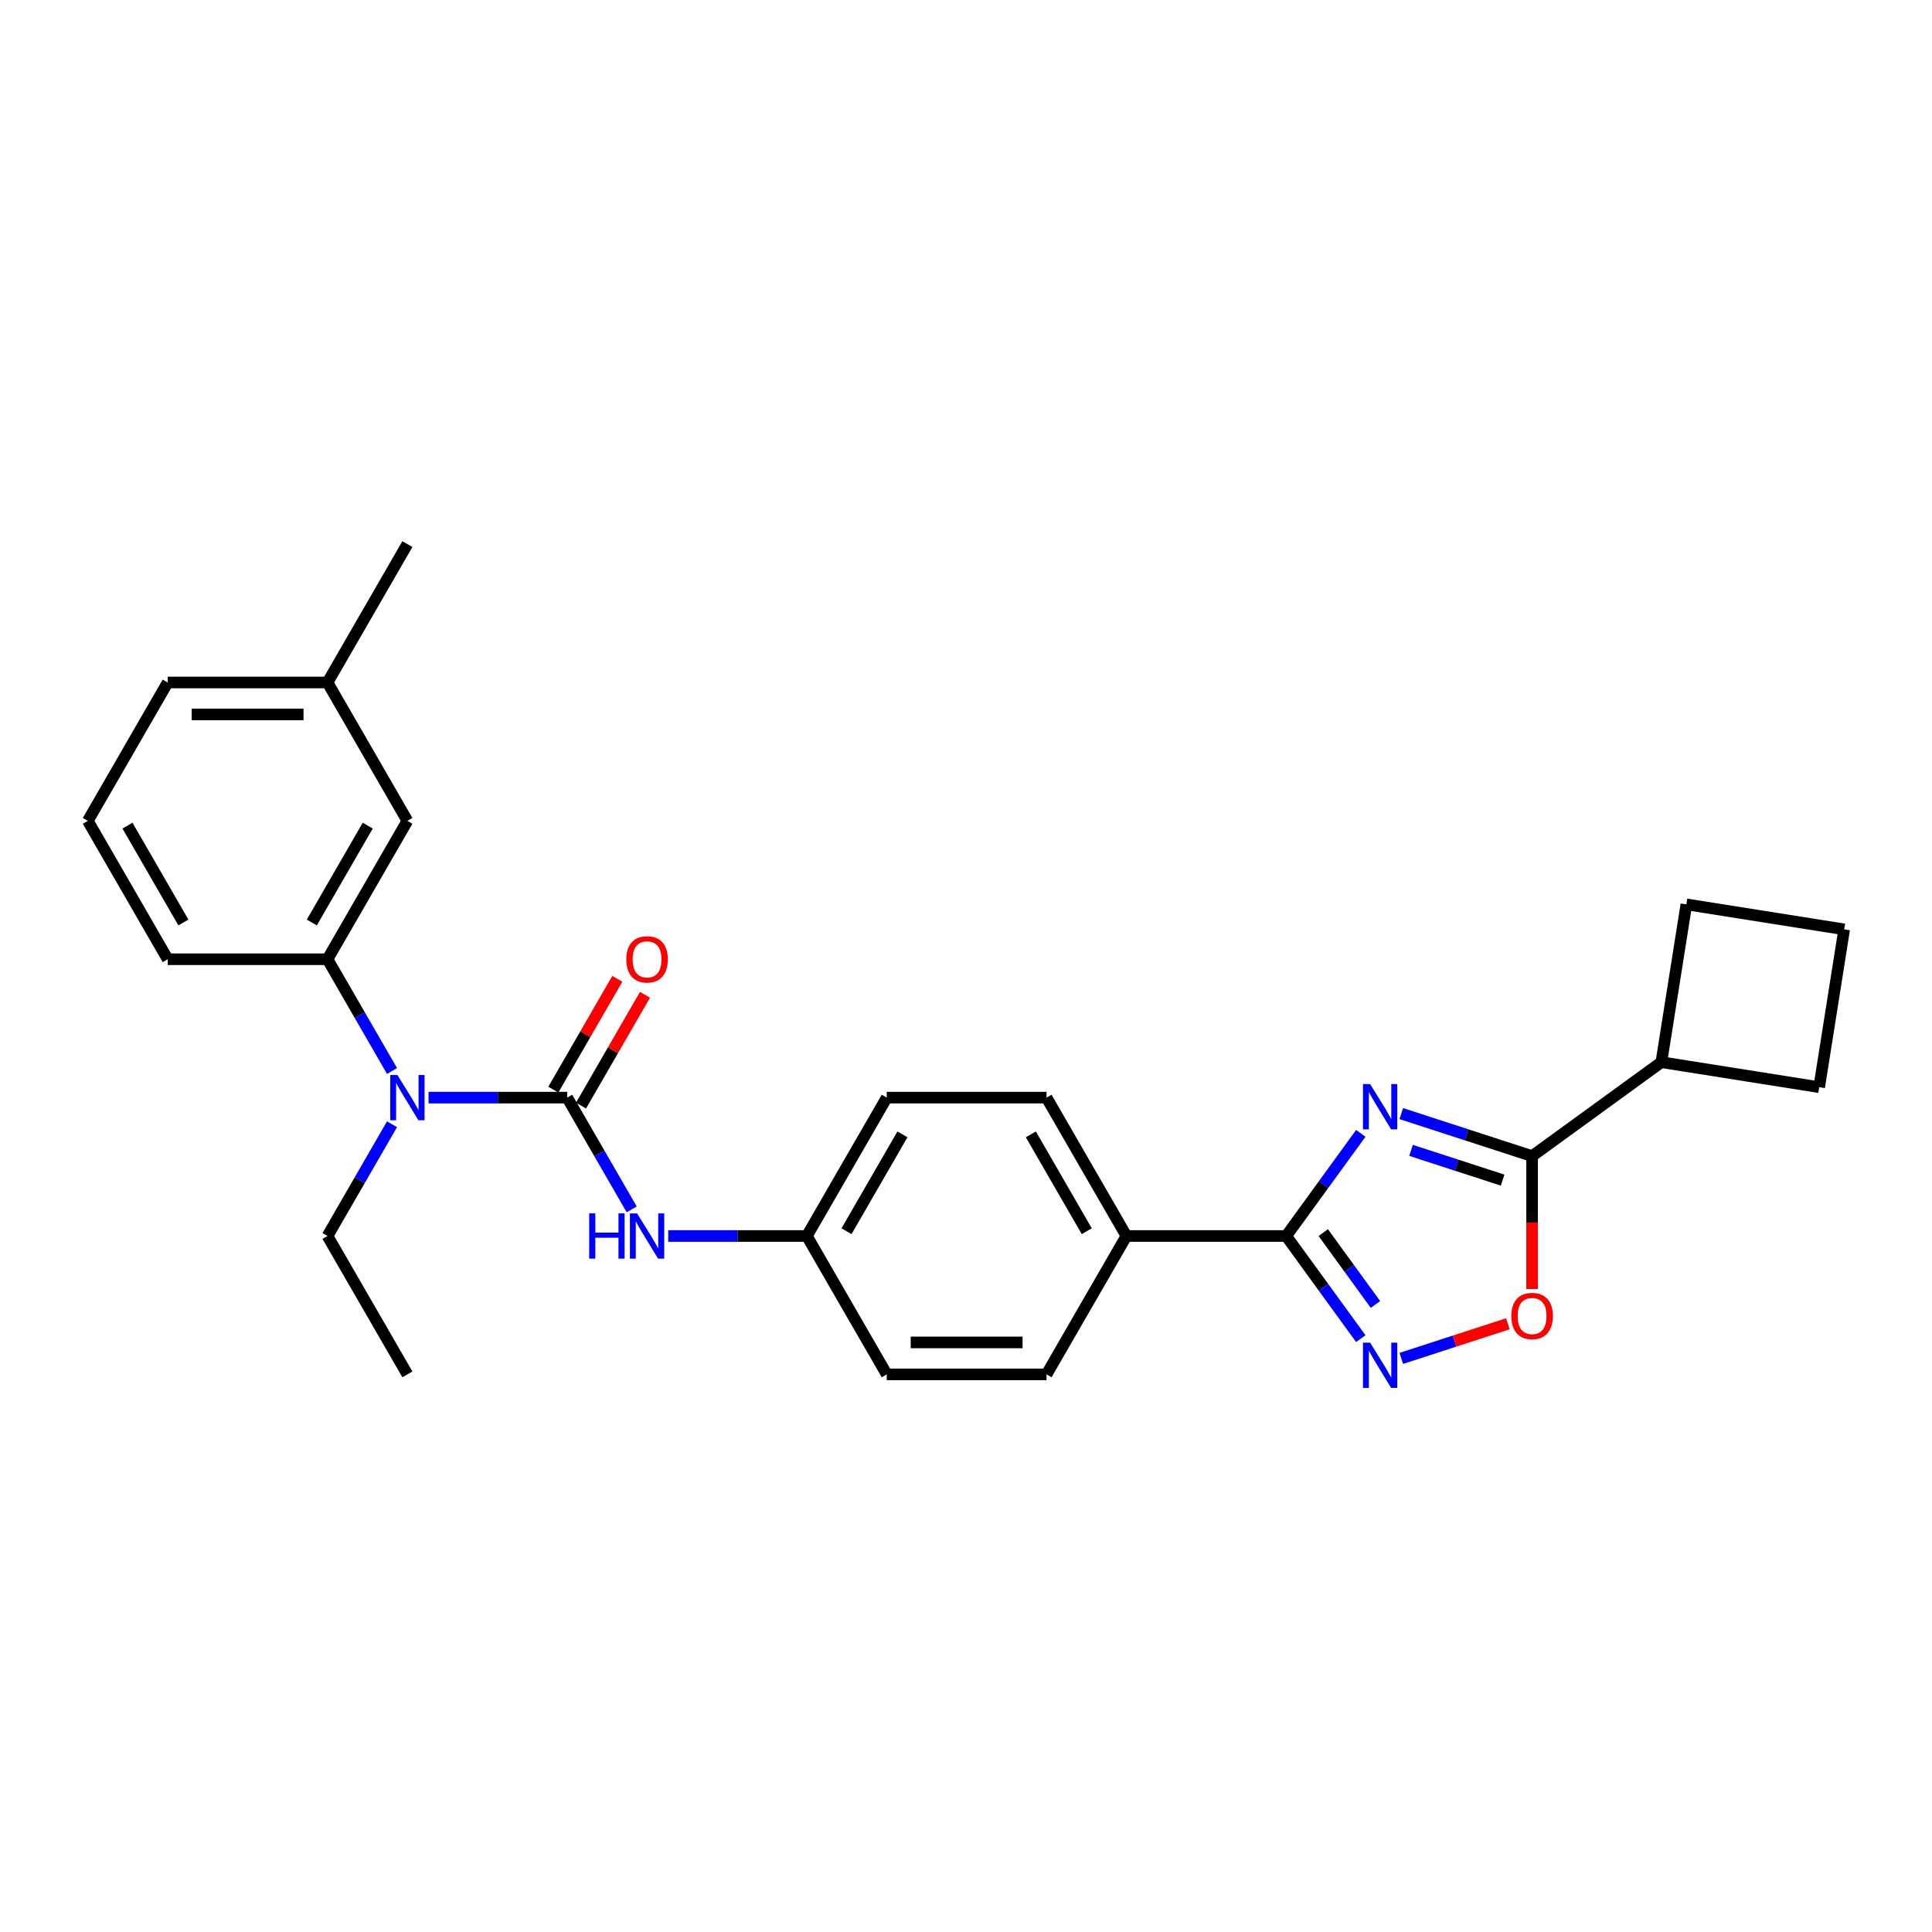 <?xml version='1.0' encoding='iso-8859-1'?>
<svg version='1.1' baseProfile='full'
              xmlns='http://www.w3.org/2000/svg'
                      xmlns:rdkit='http://www.rdkit.org/xml'
                      xmlns:xlink='http://www.w3.org/1999/xlink'
                  xml:space='preserve'
width='1000px' height='1000px' viewBox='0 0 1000 1000'>
<!-- END OF HEADER -->
<rect style='opacity:1.0;fill:#FFFFFF;stroke:none' width='1000' height='1000' x='0' y='0'> </rect>
<path class='bond-0' d='M 704.343,586.62 L 685.042,613.186' style='fill:none;fill-rule:evenodd;stroke:#0000FF;stroke-width:6px;stroke-linecap:butt;stroke-linejoin:miter;stroke-opacity:1' />
<path class='bond-0' d='M 685.042,613.186 L 665.741,639.751' style='fill:none;fill-rule:evenodd;stroke:#000000;stroke-width:6px;stroke-linecap:butt;stroke-linejoin:miter;stroke-opacity:1' />
<path class='bond-2' d='M 725.304,576.399 L 759.158,587.399' style='fill:none;fill-rule:evenodd;stroke:#0000FF;stroke-width:6px;stroke-linecap:butt;stroke-linejoin:miter;stroke-opacity:1' />
<path class='bond-2' d='M 759.158,587.399 L 793.011,598.399' style='fill:none;fill-rule:evenodd;stroke:#000000;stroke-width:6px;stroke-linecap:butt;stroke-linejoin:miter;stroke-opacity:1' />
<path class='bond-2' d='M 730.349,595.431 L 754.046,603.13' style='fill:none;fill-rule:evenodd;stroke:#0000FF;stroke-width:6px;stroke-linecap:butt;stroke-linejoin:miter;stroke-opacity:1' />
<path class='bond-2' d='M 754.046,603.13 L 777.744,610.83' style='fill:none;fill-rule:evenodd;stroke:#000000;stroke-width:6px;stroke-linecap:butt;stroke-linejoin:miter;stroke-opacity:1' />
<path class='bond-3' d='M 665.741,639.751 L 685.042,666.317' style='fill:none;fill-rule:evenodd;stroke:#000000;stroke-width:6px;stroke-linecap:butt;stroke-linejoin:miter;stroke-opacity:1' />
<path class='bond-3' d='M 685.042,666.317 L 704.343,692.882' style='fill:none;fill-rule:evenodd;stroke:#0000FF;stroke-width:6px;stroke-linecap:butt;stroke-linejoin:miter;stroke-opacity:1' />
<path class='bond-3' d='M 684.914,637.998 L 698.424,656.594' style='fill:none;fill-rule:evenodd;stroke:#000000;stroke-width:6px;stroke-linecap:butt;stroke-linejoin:miter;stroke-opacity:1' />
<path class='bond-3' d='M 698.424,656.594 L 711.935,675.19' style='fill:none;fill-rule:evenodd;stroke:#0000FF;stroke-width:6px;stroke-linecap:butt;stroke-linejoin:miter;stroke-opacity:1' />
<path class='bond-8' d='M 665.741,639.751 L 583.036,639.751' style='fill:none;fill-rule:evenodd;stroke:#000000;stroke-width:6px;stroke-linecap:butt;stroke-linejoin:miter;stroke-opacity:1' />
<path class='bond-1' d='M 293.569,568.126 L 310.268,597.049' style='fill:none;fill-rule:evenodd;stroke:#000000;stroke-width:6px;stroke-linecap:butt;stroke-linejoin:miter;stroke-opacity:1' />
<path class='bond-1' d='M 310.268,597.049 L 326.967,625.972' style='fill:none;fill-rule:evenodd;stroke:#0000FF;stroke-width:6px;stroke-linecap:butt;stroke-linejoin:miter;stroke-opacity:1' />
<path class='bond-5' d='M 293.569,568.126 L 257.692,568.126' style='fill:none;fill-rule:evenodd;stroke:#000000;stroke-width:6px;stroke-linecap:butt;stroke-linejoin:miter;stroke-opacity:1' />
<path class='bond-5' d='M 257.692,568.126 L 221.815,568.126' style='fill:none;fill-rule:evenodd;stroke:#0000FF;stroke-width:6px;stroke-linecap:butt;stroke-linejoin:miter;stroke-opacity:1' />
<path class='bond-9' d='M 300.732,572.262 L 317.287,543.587' style='fill:none;fill-rule:evenodd;stroke:#000000;stroke-width:6px;stroke-linecap:butt;stroke-linejoin:miter;stroke-opacity:1' />
<path class='bond-9' d='M 317.287,543.587 L 333.843,514.912' style='fill:none;fill-rule:evenodd;stroke:#FF0000;stroke-width:6px;stroke-linecap:butt;stroke-linejoin:miter;stroke-opacity:1' />
<path class='bond-9' d='M 286.407,563.991 L 302.962,535.316' style='fill:none;fill-rule:evenodd;stroke:#000000;stroke-width:6px;stroke-linecap:butt;stroke-linejoin:miter;stroke-opacity:1' />
<path class='bond-9' d='M 302.962,535.316 L 319.518,506.642' style='fill:none;fill-rule:evenodd;stroke:#FF0000;stroke-width:6px;stroke-linecap:butt;stroke-linejoin:miter;stroke-opacity:1' />
<path class='bond-4' d='M 793.011,598.399 L 793.011,632.796' style='fill:none;fill-rule:evenodd;stroke:#000000;stroke-width:6px;stroke-linecap:butt;stroke-linejoin:miter;stroke-opacity:1' />
<path class='bond-4' d='M 793.011,632.796 L 793.011,667.193' style='fill:none;fill-rule:evenodd;stroke:#FF0000;stroke-width:6px;stroke-linecap:butt;stroke-linejoin:miter;stroke-opacity:1' />
<path class='bond-11' d='M 793.011,598.399 L 859.921,549.786' style='fill:none;fill-rule:evenodd;stroke:#000000;stroke-width:6px;stroke-linecap:butt;stroke-linejoin:miter;stroke-opacity:1' />
<path class='bond-27' d='M 725.304,703.103 L 752.892,694.139' style='fill:none;fill-rule:evenodd;stroke:#0000FF;stroke-width:6px;stroke-linecap:butt;stroke-linejoin:miter;stroke-opacity:1' />
<path class='bond-27' d='M 752.892,694.139 L 780.48,685.175' style='fill:none;fill-rule:evenodd;stroke:#FF0000;stroke-width:6px;stroke-linecap:butt;stroke-linejoin:miter;stroke-opacity:1' />
<path class='bond-7' d='M 202.909,554.348 L 186.211,525.425' style='fill:none;fill-rule:evenodd;stroke:#0000FF;stroke-width:6px;stroke-linecap:butt;stroke-linejoin:miter;stroke-opacity:1' />
<path class='bond-7' d='M 186.211,525.425 L 169.512,496.502' style='fill:none;fill-rule:evenodd;stroke:#000000;stroke-width:6px;stroke-linecap:butt;stroke-linejoin:miter;stroke-opacity:1' />
<path class='bond-18' d='M 202.909,581.905 L 186.211,610.828' style='fill:none;fill-rule:evenodd;stroke:#0000FF;stroke-width:6px;stroke-linecap:butt;stroke-linejoin:miter;stroke-opacity:1' />
<path class='bond-18' d='M 186.211,610.828 L 169.512,639.751' style='fill:none;fill-rule:evenodd;stroke:#000000;stroke-width:6px;stroke-linecap:butt;stroke-linejoin:miter;stroke-opacity:1' />
<path class='bond-6' d='M 345.872,639.751 L 381.749,639.751' style='fill:none;fill-rule:evenodd;stroke:#0000FF;stroke-width:6px;stroke-linecap:butt;stroke-linejoin:miter;stroke-opacity:1' />
<path class='bond-6' d='M 381.749,639.751 L 417.627,639.751' style='fill:none;fill-rule:evenodd;stroke:#000000;stroke-width:6px;stroke-linecap:butt;stroke-linejoin:miter;stroke-opacity:1' />
<path class='bond-10' d='M 169.512,496.502 L 210.864,424.877' style='fill:none;fill-rule:evenodd;stroke:#000000;stroke-width:6px;stroke-linecap:butt;stroke-linejoin:miter;stroke-opacity:1' />
<path class='bond-10' d='M 161.39,477.488 L 190.337,427.351' style='fill:none;fill-rule:evenodd;stroke:#000000;stroke-width:6px;stroke-linecap:butt;stroke-linejoin:miter;stroke-opacity:1' />
<path class='bond-19' d='M 169.512,496.502 L 86.807,496.502' style='fill:none;fill-rule:evenodd;stroke:#000000;stroke-width:6px;stroke-linecap:butt;stroke-linejoin:miter;stroke-opacity:1' />
<path class='bond-13' d='M 583.036,639.751 L 541.684,568.126' style='fill:none;fill-rule:evenodd;stroke:#000000;stroke-width:6px;stroke-linecap:butt;stroke-linejoin:miter;stroke-opacity:1' />
<path class='bond-13' d='M 562.509,637.278 L 533.562,587.141' style='fill:none;fill-rule:evenodd;stroke:#000000;stroke-width:6px;stroke-linecap:butt;stroke-linejoin:miter;stroke-opacity:1' />
<path class='bond-14' d='M 583.036,639.751 L 541.684,711.376' style='fill:none;fill-rule:evenodd;stroke:#000000;stroke-width:6px;stroke-linecap:butt;stroke-linejoin:miter;stroke-opacity:1' />
<path class='bond-15' d='M 210.864,424.877 L 169.512,353.253' style='fill:none;fill-rule:evenodd;stroke:#000000;stroke-width:6px;stroke-linecap:butt;stroke-linejoin:miter;stroke-opacity:1' />
<path class='bond-22' d='M 859.921,549.786 L 872.859,468.099' style='fill:none;fill-rule:evenodd;stroke:#000000;stroke-width:6px;stroke-linecap:butt;stroke-linejoin:miter;stroke-opacity:1' />
<path class='bond-23' d='M 859.921,549.786 L 941.608,562.724' style='fill:none;fill-rule:evenodd;stroke:#000000;stroke-width:6px;stroke-linecap:butt;stroke-linejoin:miter;stroke-opacity:1' />
<path class='bond-12' d='M 417.627,639.751 L 458.979,711.376' style='fill:none;fill-rule:evenodd;stroke:#000000;stroke-width:6px;stroke-linecap:butt;stroke-linejoin:miter;stroke-opacity:1' />
<path class='bond-29' d='M 417.627,639.751 L 458.979,568.126' style='fill:none;fill-rule:evenodd;stroke:#000000;stroke-width:6px;stroke-linecap:butt;stroke-linejoin:miter;stroke-opacity:1' />
<path class='bond-29' d='M 438.154,637.278 L 467.101,587.141' style='fill:none;fill-rule:evenodd;stroke:#000000;stroke-width:6px;stroke-linecap:butt;stroke-linejoin:miter;stroke-opacity:1' />
<path class='bond-17' d='M 541.684,568.126 L 458.979,568.126' style='fill:none;fill-rule:evenodd;stroke:#000000;stroke-width:6px;stroke-linecap:butt;stroke-linejoin:miter;stroke-opacity:1' />
<path class='bond-16' d='M 541.684,711.376 L 458.979,711.376' style='fill:none;fill-rule:evenodd;stroke:#000000;stroke-width:6px;stroke-linecap:butt;stroke-linejoin:miter;stroke-opacity:1' />
<path class='bond-16' d='M 529.278,694.835 L 471.385,694.835' style='fill:none;fill-rule:evenodd;stroke:#000000;stroke-width:6px;stroke-linecap:butt;stroke-linejoin:miter;stroke-opacity:1' />
<path class='bond-25' d='M 169.512,353.253 L 210.864,281.628' style='fill:none;fill-rule:evenodd;stroke:#000000;stroke-width:6px;stroke-linecap:butt;stroke-linejoin:miter;stroke-opacity:1' />
<path class='bond-30' d='M 169.512,353.253 L 86.807,353.253' style='fill:none;fill-rule:evenodd;stroke:#000000;stroke-width:6px;stroke-linecap:butt;stroke-linejoin:miter;stroke-opacity:1' />
<path class='bond-30' d='M 157.106,369.794 L 99.213,369.794' style='fill:none;fill-rule:evenodd;stroke:#000000;stroke-width:6px;stroke-linecap:butt;stroke-linejoin:miter;stroke-opacity:1' />
<path class='bond-26' d='M 169.512,639.751 L 210.864,711.376' style='fill:none;fill-rule:evenodd;stroke:#000000;stroke-width:6px;stroke-linecap:butt;stroke-linejoin:miter;stroke-opacity:1' />
<path class='bond-20' d='M 86.807,496.502 L 45.455,424.877' style='fill:none;fill-rule:evenodd;stroke:#000000;stroke-width:6px;stroke-linecap:butt;stroke-linejoin:miter;stroke-opacity:1' />
<path class='bond-20' d='M 94.929,477.488 L 65.982,427.351' style='fill:none;fill-rule:evenodd;stroke:#000000;stroke-width:6px;stroke-linecap:butt;stroke-linejoin:miter;stroke-opacity:1' />
<path class='bond-24' d='M 45.455,424.877 L 86.807,353.253' style='fill:none;fill-rule:evenodd;stroke:#000000;stroke-width:6px;stroke-linecap:butt;stroke-linejoin:miter;stroke-opacity:1' />
<path class='bond-21' d='M 954.545,481.037 L 941.608,562.724' style='fill:none;fill-rule:evenodd;stroke:#000000;stroke-width:6px;stroke-linecap:butt;stroke-linejoin:miter;stroke-opacity:1' />
<path class='bond-28' d='M 954.545,481.037 L 872.859,468.099' style='fill:none;fill-rule:evenodd;stroke:#000000;stroke-width:6px;stroke-linecap:butt;stroke-linejoin:miter;stroke-opacity:1' />
<path  class='atom-0' d='M 709.177 561.13
L 716.852 573.536
Q 717.613 574.76, 718.837 576.977
Q 720.061 579.193, 720.127 579.325
L 720.127 561.13
L 723.237 561.13
L 723.237 584.552
L 720.028 584.552
L 711.79 570.989
Q 710.831 569.401, 709.805 567.581
Q 708.813 565.762, 708.515 565.199
L 708.515 584.552
L 705.472 584.552
L 705.472 561.13
L 709.177 561.13
' fill='#0000FF'/>
<path  class='atom-4' d='M 709.177 694.95
L 716.852 707.355
Q 717.613 708.579, 718.837 710.796
Q 720.061 713.012, 720.127 713.145
L 720.127 694.95
L 723.237 694.95
L 723.237 718.372
L 720.028 718.372
L 711.79 704.808
Q 710.831 703.22, 709.805 701.401
Q 708.813 699.581, 708.515 699.019
L 708.515 718.372
L 705.472 718.372
L 705.472 694.95
L 709.177 694.95
' fill='#0000FF'/>
<path  class='atom-5' d='M 782.26 681.17
Q 782.26 675.546, 785.038 672.403
Q 787.817 669.26, 793.011 669.26
Q 798.205 669.26, 800.984 672.403
Q 803.763 675.546, 803.763 681.17
Q 803.763 686.86, 800.951 690.102
Q 798.139 693.311, 793.011 693.311
Q 787.85 693.311, 785.038 690.102
Q 782.26 686.893, 782.26 681.17
M 793.011 690.664
Q 796.584 690.664, 798.503 688.282
Q 800.455 685.867, 800.455 681.17
Q 800.455 676.571, 798.503 674.256
Q 796.584 671.907, 793.011 671.907
Q 789.438 671.907, 787.487 674.222
Q 785.568 676.538, 785.568 681.17
Q 785.568 685.9, 787.487 688.282
Q 789.438 690.664, 793.011 690.664
' fill='#FF0000'/>
<path  class='atom-6' d='M 205.687 556.415
L 213.362 568.821
Q 214.123 570.045, 215.347 572.262
Q 216.571 574.478, 216.637 574.611
L 216.637 556.415
L 219.747 556.415
L 219.747 579.838
L 216.538 579.838
L 208.301 566.274
Q 207.341 564.686, 206.316 562.866
Q 205.323 561.047, 205.025 560.485
L 205.025 579.838
L 201.982 579.838
L 201.982 556.415
L 205.687 556.415
' fill='#0000FF'/>
<path  class='atom-7' d='M 304.966 628.04
L 308.142 628.04
L 308.142 637.998
L 320.118 637.998
L 320.118 628.04
L 323.293 628.04
L 323.293 651.462
L 320.118 651.462
L 320.118 640.644
L 308.142 640.644
L 308.142 651.462
L 304.966 651.462
L 304.966 628.04
' fill='#0000FF'/>
<path  class='atom-7' d='M 329.744 628.04
L 337.419 640.446
Q 338.18 641.67, 339.404 643.886
Q 340.628 646.103, 340.695 646.235
L 340.695 628.04
L 343.804 628.04
L 343.804 651.462
L 340.595 651.462
L 332.358 637.898
Q 331.399 636.311, 330.373 634.491
Q 329.381 632.672, 329.083 632.109
L 329.083 651.462
L 326.039 651.462
L 326.039 628.04
L 329.744 628.04
' fill='#0000FF'/>
<path  class='atom-10' d='M 324.17 496.568
Q 324.17 490.944, 326.949 487.801
Q 329.728 484.659, 334.922 484.659
Q 340.116 484.659, 342.895 487.801
Q 345.673 490.944, 345.673 496.568
Q 345.673 502.258, 342.861 505.5
Q 340.049 508.709, 334.922 508.709
Q 329.761 508.709, 326.949 505.5
Q 324.17 502.291, 324.17 496.568
M 334.922 506.063
Q 338.495 506.063, 340.413 503.681
Q 342.365 501.266, 342.365 496.568
Q 342.365 491.97, 340.413 489.654
Q 338.495 487.305, 334.922 487.305
Q 331.349 487.305, 329.397 489.621
Q 327.478 491.937, 327.478 496.568
Q 327.478 501.299, 329.397 503.681
Q 331.349 506.063, 334.922 506.063
' fill='#FF0000'/>
</svg>
